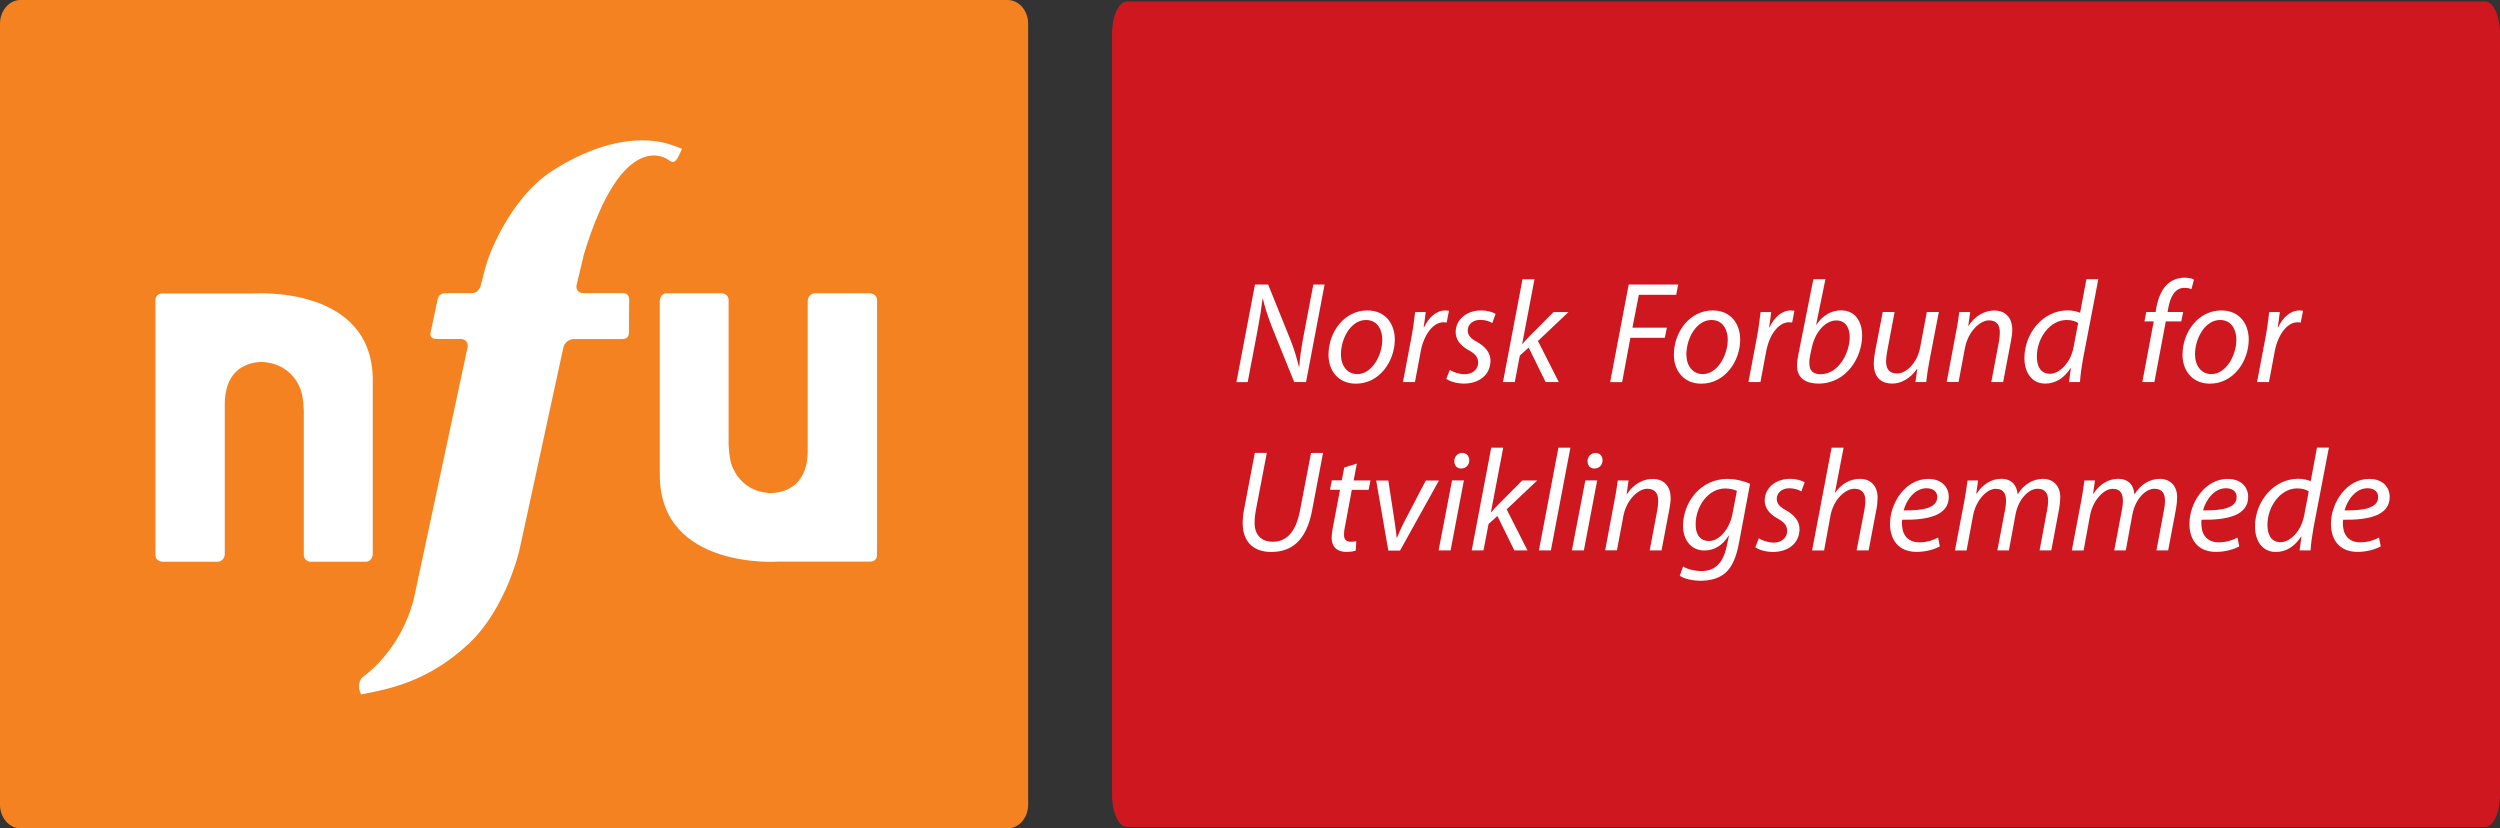 <?xml version="1.0" encoding="UTF-8"?><svg id="Layer_2" xmlns="http://www.w3.org/2000/svg" viewBox="0 0 339.69 112.57"><rect x="0" y="0" width="339.69" height="112.57" fill="#333333" stroke="none"/><defs><style>.cls-1{fill:#f58220;}.cls-2{fill:#fff;}.cls-3{fill:#ce171f;}</style></defs><g id="Layer_1-2"><path class="cls-3" d="m339.69,107.97c0,2.43-.91,4.4-2.02,4.4h-184.54c-1.12,0-2.03-1.97-2.03-4.4V4.6c0-2.43.91-4.4,2.03-4.4h184.54c1.12,0,2.02,1.97,2.02,4.4v103.37Z"/><path class="cls-1" d="m139.7,109.34c0,1.77-1.25,3.22-2.79,3.22H2.8c-1.54,0-2.8-1.45-2.8-3.22V3.22C0,1.44,1.25,0,2.8,0h134.11c1.54,0,2.79,1.44,2.79,3.22v106.12Z"/><path class="cls-2" d="m79.3,34.73l-.95,3.97c-.15.62.25,1.13.89,1.13h5.33c.64,0,.92.29.92.94l-.03,4.38c-.01.63-.3.92-.94.92h-6.56c-.64,0-1.28.51-1.41,1.14l-5.5,25.38c-.14.63-.36,1.64-.5,2.26,0,0-1.75,7.74-6.78,12.54-5.51,5.2-10.86,6.24-14.71,6.96l-.18-.46c-.25-.58-.08-1.43.38-1.88,0,0,5.21-3.46,7-10.78l7.27-34.03c.14-.62-.28-1.14-.91-1.14h-3.26c-.63,0-.98-.26-.85-.88l.95-4.47c.14-.62.51-.88,1.15-.88h3.36c.64,0,1.12-.23,1.37-1.09l.25-.97c.14-.62.42-1.63.61-2.24,0,0,2.69-8.32,8.84-12.32,4.24-2.72,9.26-4.61,13.91-4.04,0,0,1.42.08,3.72,1.06l-.51,1.07c-.42.84-.74.87-1.39.39,0,0-6.16-4.69-11.48,13.04"/><path class="cls-2" d="m90.61,39.85h7.43s.96,0,.96.97v19.48s.05,1.91.41,2.85c0,0,.98,3.49,4.97,3.83,0,0,5.37.57,5.37-5.77v-20.39s.06-.91.97-.97h7.37s1.08-.05,1.08.97v34.5s.09.99-.97.99h-12.45c.08,0-16.1,1.18-16.1-11.79v-23.68s.07-1,.97-1Z"/><path class="cls-2" d="m49.67,76.33h-7.43s-.96,0-.96-.97v-19.47s-.04-1.9-.4-2.86c0,0-.98-3.48-4.97-3.83,0,0-5.37-.57-5.37,5.77v20.39s-.06.92-.97.97h-7.36s-1.09.06-1.09-.97v-34.5s-.09-.98.97-.98h12.45c-.09,0,16.11-1.18,16.11,11.78v23.68s-.08.99-.97.99Z"/><path class="cls-2" d="m168,51.91l2.52-13.25h1.79l3.03,7.51c.59,1.51.88,2.56,1.16,3.7l.04-.02c.08-1.2.22-2.3.57-4.15l1.34-7.04h1.53l-2.52,13.25h-1.61l-3.03-7.49c-.63-1.63-.92-2.56-1.22-3.81l-.06.02c-.14,1.24-.35,2.56-.69,4.37l-1.32,6.92h-1.53Z"/><path class="cls-2" d="m184.22,52.13c-2.38,0-3.71-1.77-3.71-3.91,0-3.15,2.18-6.04,5.27-6.04,2.58,0,3.74,1.95,3.74,3.95,0,2.95-2.08,6-5.27,6h-.02Zm.22-1.3c1.93,0,3.38-2.48,3.38-4.7,0-1.1-.51-2.65-2.22-2.65-2.04,0-3.4,2.5-3.4,4.68,0,1.55.87,2.67,2.22,2.67h.02Z"/><path class="cls-2" d="m190.63,51.91l1.16-6.13c.24-1.24.37-2.5.49-3.38h1.44c-.08.67-.16,1.34-.28,2.06h.06c.63-1.3,1.63-2.28,2.91-2.28.16,0,.33.02.47.04l-.31,1.61c-.12-.02-.26-.04-.45-.04-1.4,0-2.66,1.71-3.07,3.91l-.79,4.21h-1.63Z"/><path class="cls-2" d="m196.98,50.26c.43.28,1.26.59,2.05.59,1.1,0,1.81-.71,1.81-1.55,0-.75-.33-1.2-1.34-1.75-1.1-.61-1.71-1.45-1.71-2.42,0-1.67,1.44-2.95,3.46-2.95.85,0,1.61.24,1.97.47l-.45,1.24c-.33-.2-.92-.43-1.63-.43-1,0-1.71.61-1.71,1.44,0,.69.45,1.12,1.32,1.59,1.06.61,1.77,1.44,1.77,2.5,0,2.01-1.61,3.13-3.64,3.13-1.02-.02-1.93-.31-2.36-.65l.47-1.2Z"/><path class="cls-2" d="m204.22,51.91l2.65-13.96h1.63l-1.67,8.77h.04c.28-.33.63-.69.88-.96l3.34-3.36h2.03l-4.15,3.93,2.83,5.58h-1.79l-2.3-4.68-1.2,1.08-.69,3.6h-1.61Z"/><path class="cls-2" d="m221.31,38.66h6.72l-.28,1.4h-5.07l-.87,4.46h4.68l-.28,1.38h-4.68l-1.12,6.02h-1.63l2.52-13.25Z"/><path class="cls-2" d="m231.16,52.13c-2.38,0-3.72-1.77-3.72-3.91,0-3.15,2.18-6.04,5.27-6.04,2.58,0,3.74,1.95,3.74,3.95,0,2.95-2.08,6-5.27,6h-.02Zm.22-1.3c1.93,0,3.38-2.48,3.38-4.7,0-1.1-.51-2.65-2.22-2.65-2.04,0-3.4,2.5-3.4,4.68,0,1.55.87,2.67,2.22,2.67h.02Z"/><path class="cls-2" d="m237.57,51.91l1.16-6.13c.24-1.24.37-2.5.49-3.38h1.44c-.08.67-.16,1.34-.28,2.06h.06c.63-1.3,1.63-2.28,2.91-2.28.16,0,.33.02.47.04l-.31,1.61c-.12-.02-.26-.04-.45-.04-1.4,0-2.65,1.71-3.07,3.91l-.79,4.21h-1.63Z"/><path class="cls-2" d="m248.03,37.95l-1.26,6.17h.04c.85-1.28,2.06-1.95,3.34-1.95,2.08,0,2.87,1.73,2.87,3.42,0,2.93-2.1,6.53-5.92,6.53-1.67,0-2.93-.69-2.93-2.44,0-.47.08-1.04.18-1.5l2.04-10.24h1.63Zm-2.06,10.28c-.08.33-.14.71-.12,1.22,0,.9.53,1.4,1.53,1.4,2.46,0,3.95-2.93,3.95-5.05,0-1.18-.51-2.26-1.81-2.26-1.42,0-2.87,1.46-3.34,3.7l-.22,1Z"/><path class="cls-2" d="m263.44,42.4l-1.3,6.74c-.2,1.06-.33,1.99-.41,2.77h-1.47l.26-1.79h-.04c-.87,1.24-2.1,2-3.36,2s-2.52-.59-2.52-2.75c0-.45.06-.98.18-1.61l1.04-5.37h1.61l-1,5.31c-.1.53-.16.98-.16,1.4,0,.98.39,1.65,1.51,1.65,1.2,0,2.71-1.4,3.11-3.48l.92-4.88h1.63Z"/><path class="cls-2" d="m264.51,51.91l1.26-6.74c.22-1.06.35-1.99.45-2.77h1.48l-.26,1.87h.04c.87-1.34,2.14-2.08,3.54-2.08,1.12,0,2.4.65,2.4,2.63,0,.43-.08,1.02-.18,1.53l-1.06,5.56h-1.61l1.04-5.51c.06-.37.12-.81.12-1.22,0-.94-.37-1.65-1.49-1.65s-2.81,1.4-3.25,3.76l-.87,4.62h-1.61Z"/><path class="cls-2" d="m285.11,37.95l-2.1,10.93c-.18,1-.33,2.1-.39,3.03h-1.49l.25-1.89h-.04c-.87,1.36-2.06,2.1-3.44,2.1-1.83,0-2.83-1.51-2.83-3.46,0-3.38,2.52-6.49,5.88-6.49.61,0,1.28.14,1.69.33l.85-4.56h1.63Zm-2.75,5.94c-.31-.24-.87-.41-1.55-.41-2.28,0-4.05,2.44-4.05,4.97,0,1.14.39,2.34,1.79,2.34,1.26,0,2.77-1.44,3.19-3.58l.63-3.32Z"/><path class="cls-2" d="m291.09,51.91l1.55-8.24h-1.26l.24-1.28h1.28l.08-.51c.24-1.32.71-2.54,1.55-3.3.61-.55,1.44-.85,2.26-.85.67,0,1.08.12,1.32.26l-.35,1.3c-.26-.12-.59-.18-.96-.18-1.3,0-1.93,1.26-2.2,2.83l-.08.45h2.12l-.26,1.28h-2.1l-1.55,8.24h-1.63Z"/><path class="cls-2" d="m300.27,52.13c-2.38,0-3.72-1.77-3.72-3.91,0-3.15,2.18-6.04,5.27-6.04,2.58,0,3.73,1.95,3.73,3.95,0,2.95-2.08,6-5.27,6h-.02Zm.22-1.3c1.93,0,3.38-2.48,3.38-4.7,0-1.1-.51-2.65-2.22-2.65-2.04,0-3.4,2.5-3.4,4.68,0,1.55.87,2.67,2.22,2.67h.02Z"/><path class="cls-2" d="m306.68,51.91l1.16-6.13c.24-1.24.37-2.5.49-3.38h1.44c-.08.67-.16,1.34-.28,2.06h.06c.63-1.3,1.63-2.28,2.91-2.28.16,0,.33.02.47.04l-.32,1.61c-.12-.02-.25-.04-.45-.04-1.4,0-2.65,1.71-3.07,3.91l-.79,4.21h-1.63Z"/><path class="cls-2" d="m172.13,61.54l-1.5,7.84c-.1.55-.16,1.12-.16,1.67,0,1.69.98,2.56,2.46,2.56,1.81,0,3.13-1.22,3.7-4.21l1.51-7.86h1.63l-1.51,7.92c-.77,3.95-2.73,5.54-5.54,5.54-2.18,0-3.87-1.18-3.87-3.91,0-.57.06-1.22.18-1.83l1.47-7.73h1.63Z"/><path class="cls-2" d="m184.36,63l-.43,2.28h2.28l-.25,1.28h-2.28l-.86,4.62c-.12.53-.2,1.02-.2,1.51,0,.57.28.92.9.92.29,0,.55-.02.77-.08l-.08,1.28c-.29.12-.79.18-1.26.18-1.44,0-2.01-.87-2.01-1.85,0-.55.08-1.08.22-1.77l.92-4.82h-1.36l.24-1.28h1.36l.33-1.75,1.71-.53Z"/><path class="cls-2" d="m188.64,65.28l.83,5.43c.14,1.08.28,1.83.29,2.34h.06c.22-.51.47-1.14,1.02-2.22l2.89-5.54h1.79l-5.29,9.52h-1.59l-1.65-9.52h1.65Z"/><path class="cls-2" d="m195.47,74.79l1.83-9.52h1.61l-1.81,9.52h-1.63Zm3.05-11.13c-.57,0-.92-.43-.92-1.02.02-.63.49-1.1,1.08-1.1s.96.43.96,1.02c-.02.65-.47,1.1-1.1,1.1h-.02Z"/><path class="cls-2" d="m199.97,74.79l2.65-13.96h1.63l-1.67,8.77h.04c.28-.33.63-.69.88-.96l3.34-3.36h2.03l-4.15,3.93,2.83,5.58h-1.79l-2.3-4.68-1.2,1.08-.69,3.6h-1.61Z"/><path class="cls-2" d="m209.1,74.79l2.65-13.96h1.63l-2.65,13.96h-1.63Z"/><path class="cls-2" d="m213.58,74.79l1.83-9.52h1.61l-1.81,9.52h-1.63Zm3.05-11.13c-.57,0-.92-.43-.92-1.02.02-.63.49-1.1,1.08-1.1s.96.43.96,1.02c-.02.65-.47,1.1-1.1,1.1h-.02Z"/><path class="cls-2" d="m218.1,74.79l1.26-6.74c.22-1.06.35-1.99.45-2.77h1.47l-.26,1.87h.04c.87-1.34,2.14-2.08,3.54-2.08,1.12,0,2.4.65,2.4,2.63,0,.43-.08,1.02-.18,1.53l-1.06,5.56h-1.61l1.04-5.51c.06-.37.12-.8.12-1.22,0-.94-.37-1.65-1.5-1.65s-2.81,1.4-3.24,3.75l-.87,4.62h-1.61Z"/><path class="cls-2" d="m228.68,76.96c.57.37,1.53.63,2.52.63,1.61,0,2.87-.81,3.42-3.38l.31-1.44h-.04c-.84,1.36-2,2.03-3.3,2.03-1.93,0-2.91-1.61-2.91-3.3,0-3.24,2.36-6.43,6.04-6.43,1.1,0,2.32.31,3.07.67l-1.47,7.86c-.37,2.03-.92,3.4-1.91,4.27-.96.81-2.24,1.04-3.32,1.04-1.16,0-2.26-.28-2.85-.67l.45-1.28Zm7.32-10.26c-.32-.16-.91-.33-1.57-.33-2.38,0-4.03,2.5-4.03,4.86-.02,1.06.37,2.28,1.83,2.28s2.81-1.77,3.16-3.64l.61-3.16Z"/><path class="cls-2" d="m238.98,73.14c.43.28,1.26.59,2.04.59,1.1,0,1.81-.71,1.81-1.55,0-.75-.33-1.2-1.34-1.75-1.1-.61-1.71-1.45-1.71-2.42,0-1.67,1.44-2.95,3.46-2.95.84,0,1.61.24,1.97.47l-.45,1.24c-.33-.2-.92-.43-1.63-.43-1,0-1.71.61-1.71,1.44,0,.69.45,1.12,1.32,1.59,1.06.61,1.77,1.44,1.77,2.5,0,2.01-1.61,3.13-3.64,3.13-1.02-.02-1.93-.31-2.36-.65l.47-1.2Z"/><path class="cls-2" d="m246.22,74.79l2.65-13.96h1.63l-1.18,6.12h.04c.81-1.16,1.97-1.89,3.4-1.89,1.08,0,2.36.65,2.36,2.56,0,.49-.06,1.12-.16,1.59l-1.06,5.58h-1.63l1.06-5.51c.06-.33.12-.79.12-1.32,0-.87-.41-1.55-1.47-1.55-1.26,0-2.85,1.48-3.25,3.6l-.88,4.78h-1.63Z"/><path class="cls-2" d="m263.58,74.24c-.71.39-1.87.75-3.15.75-2.52,0-3.62-1.71-3.62-3.81,0-2.87,2.12-6.11,5.19-6.11,1.81,0,2.79,1.08,2.79,2.46,0,2.5-2.81,3.15-6.33,3.09-.08.41-.02,1.3.2,1.79.37.87,1.14,1.28,2.12,1.28,1.12,0,1.97-.33,2.56-.65l.24,1.22Zm-.35-6.7c0-.77-.59-1.2-1.46-1.2-1.55,0-2.71,1.51-3.11,3.01,2.56.04,4.56-.31,4.56-1.79v-.02Z"/><path class="cls-2" d="m265.63,74.79l1.28-6.74c.2-1.06.33-1.99.43-2.77h1.44l-.26,1.79h.06c.88-1.34,2.08-2.01,3.34-2.01,1.46,0,2.14.92,2.22,2.12.85-1.38,2.06-2.1,3.48-2.12,1.1,0,2.32.71,2.32,2.5,0,.43-.06,1.08-.16,1.61l-1.06,5.62h-1.59l1.02-5.49c.08-.37.14-.84.14-1.24,0-1-.37-1.65-1.44-1.65-1.18,0-2.6,1.38-2.99,3.5l-.9,4.88h-1.57l1.06-5.58c.08-.43.12-.79.12-1.16,0-.81-.22-1.63-1.42-1.63s-2.67,1.57-3.05,3.6l-.89,4.78h-1.59Z"/><path class="cls-2" d="m281.51,74.79l1.28-6.74c.2-1.06.33-1.99.43-2.77h1.44l-.26,1.79h.06c.88-1.34,2.08-2.01,3.34-2.01,1.46,0,2.14.92,2.22,2.12.85-1.38,2.06-2.1,3.48-2.12,1.1,0,2.32.71,2.32,2.5,0,.43-.06,1.08-.16,1.61l-1.06,5.62h-1.59l1.02-5.49c.08-.37.14-.84.14-1.24,0-1-.37-1.65-1.44-1.65-1.18,0-2.6,1.38-2.99,3.5l-.9,4.88h-1.57l1.06-5.58c.08-.43.12-.79.12-1.16,0-.81-.22-1.63-1.41-1.63s-2.67,1.57-3.05,3.6l-.88,4.78h-1.59Z"/><path class="cls-2" d="m304.26,74.24c-.71.39-1.87.75-3.15.75-2.52,0-3.62-1.71-3.62-3.81,0-2.87,2.12-6.11,5.19-6.11,1.81,0,2.79,1.08,2.79,2.46,0,2.5-2.81,3.15-6.33,3.09-.08.41-.02,1.3.2,1.79.37.87,1.14,1.28,2.12,1.28,1.12,0,1.97-.33,2.56-.65l.24,1.22Zm-.35-6.7c0-.77-.59-1.2-1.46-1.2-1.55,0-2.71,1.51-3.11,3.01,2.56.04,4.56-.31,4.56-1.79v-.02Z"/><path class="cls-2" d="m316.44,60.83l-2.1,10.93c-.18,1-.33,2.1-.39,3.03h-1.49l.25-1.89h-.04c-.87,1.36-2.06,2.1-3.44,2.1-1.83,0-2.83-1.51-2.83-3.46,0-3.38,2.52-6.49,5.88-6.49.61,0,1.28.14,1.69.33l.85-4.56h1.63Zm-2.75,5.94c-.31-.24-.87-.41-1.55-.41-2.28,0-4.05,2.44-4.05,4.97,0,1.14.39,2.34,1.79,2.34,1.26,0,2.77-1.44,3.19-3.58l.63-3.32Z"/><path class="cls-2" d="m323.49,74.24c-.71.39-1.87.75-3.15.75-2.52,0-3.62-1.71-3.62-3.81,0-2.87,2.12-6.11,5.19-6.11,1.81,0,2.79,1.08,2.79,2.46,0,2.5-2.81,3.15-6.33,3.09-.08.41-.02,1.3.2,1.79.37.87,1.14,1.28,2.12,1.28,1.12,0,1.97-.33,2.56-.65l.24,1.22Zm-.35-6.7c0-.77-.59-1.2-1.46-1.2-1.55,0-2.71,1.51-3.11,3.01,2.56.04,4.56-.31,4.56-1.79v-.02Z"/></g></svg>